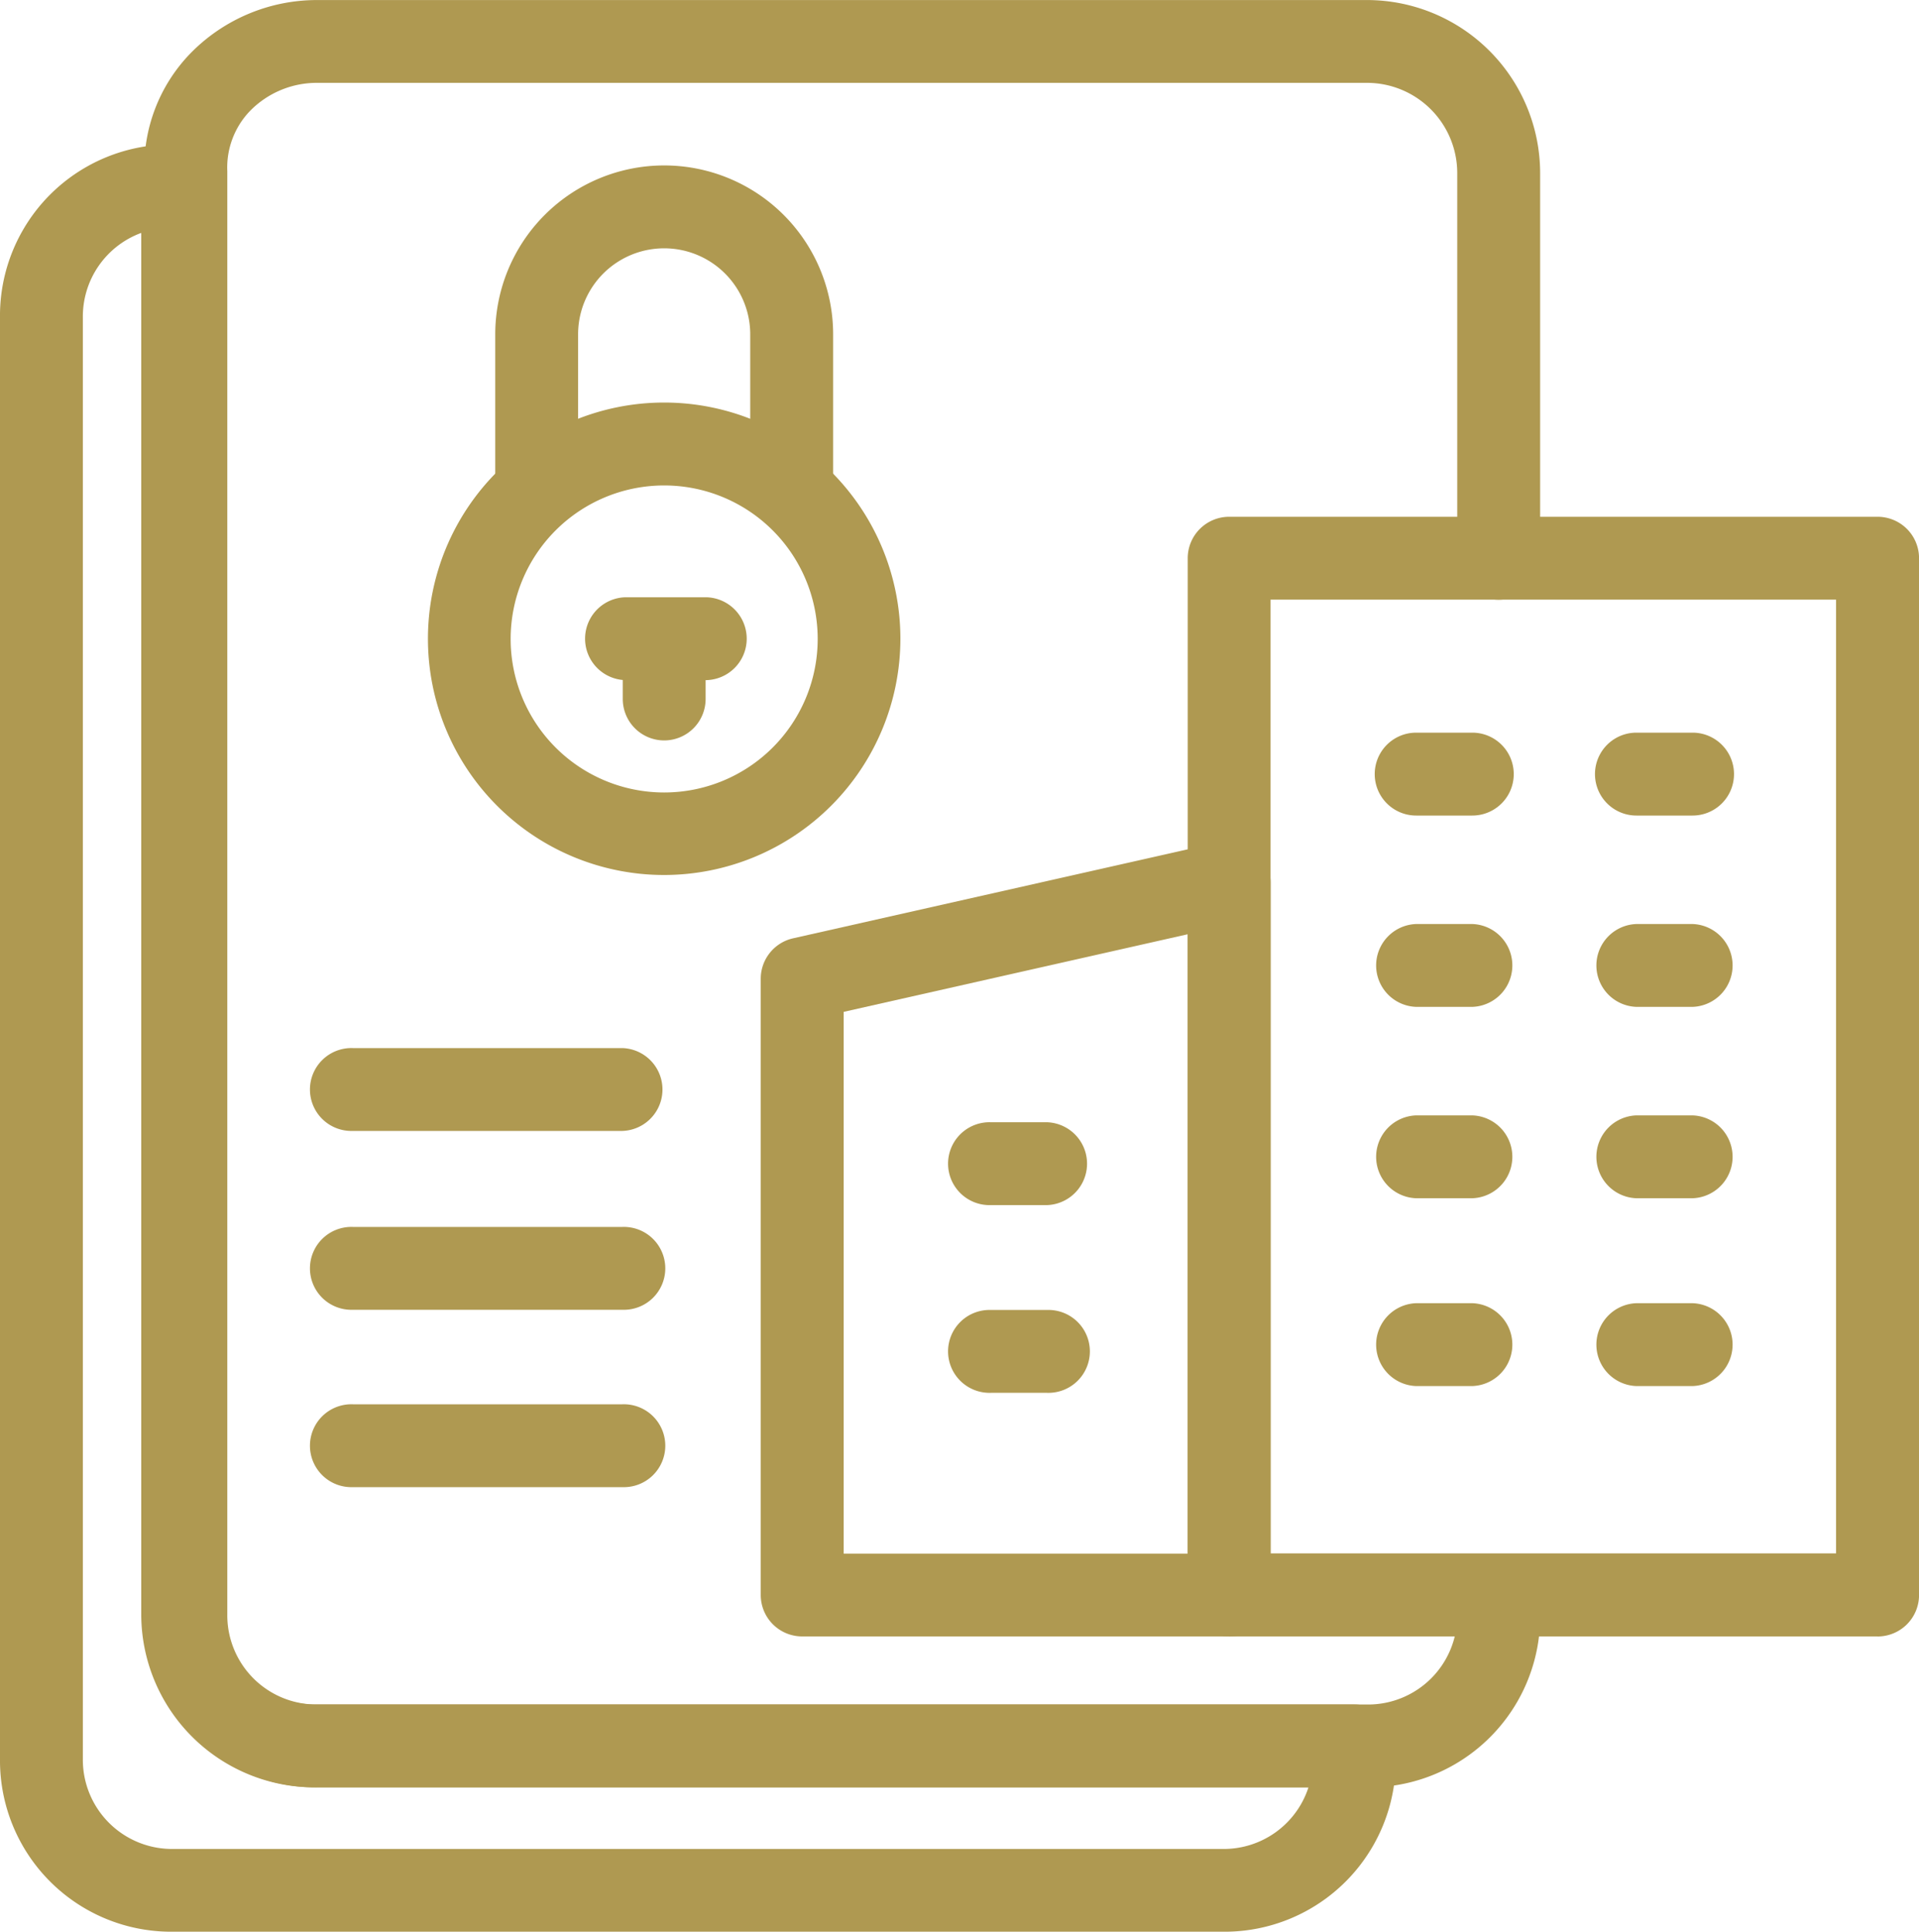 <svg id="icon_business_04" xmlns="http://www.w3.org/2000/svg" xmlns:xlink="http://www.w3.org/1999/xlink" width="40" height="40.268" viewBox="0 0 40 40.268">
  <defs>
    <clipPath id="clip-path">
      <rect id="長方形_1573" data-name="長方形 1573" width="40" height="40.268" fill="#af9951"/>
    </clipPath>
  </defs>
  <g id="グループ_3903" data-name="グループ 3903" clip-path="url(#clip-path)">
    <path id="パス_163" data-name="パス 163" d="M63.8,37.256H41.922a3.569,3.569,0,0,1-3.607-3.607V3.624a3.407,3.407,0,0,1,.953-2.507A3.685,3.685,0,0,1,41.922,0H63.8a3.611,3.611,0,0,1,3.607,3.607v8.029a.864.864,0,0,1-1.728,0V3.606a1.882,1.882,0,0,0-1.88-1.88H41.922a1.949,1.949,0,0,0-1.406.585,1.7,1.7,0,0,0-.474,1.257c0,.012,0,.025,0,.037V33.649a1.86,1.86,0,0,0,1.88,1.88H63.8a1.86,1.86,0,0,0,1.88-1.88v-.2a.864.864,0,0,1,1.728,0v.2A3.569,3.569,0,0,1,63.8,37.256" transform="translate(-35.304 0.001)" fill="#af9951"/>
    <path id="パス_164" data-name="パス 164" d="M25.487,75.6H3.607A3.569,3.569,0,0,1,0,71.995V41.952a3.569,3.569,0,0,1,3.607-3.607h.2a.864.864,0,0,1,.864.864V68.984a1.882,1.882,0,0,0,1.88,1.879H28.23a.864.864,0,0,1,.864.864v.268A3.569,3.569,0,0,1,25.487,75.6M2.944,40.189a1.857,1.857,0,0,0-1.217,1.764V71.995a1.86,1.86,0,0,0,1.88,1.88h21.88a1.857,1.857,0,0,0,1.787-1.284H6.551a3.611,3.611,0,0,1-3.607-3.607Z" transform="translate(0 -35.334)" fill="#af9951"/>
    <path id="パス_165" data-name="パス 165" d="M211.717,239.837h-8.9a.864.864,0,0,1-.864-.864V226.127a.864.864,0,0,1,.674-.842l8.9-2.007a.864.864,0,0,1,1.054.843v14.854a.864.864,0,0,1-.864.864m-8.035-1.727h7.172V225.2l-7.172,1.618Z" transform="translate(-186.096 -205.726)" fill="#af9951"/>
    <path id="パス_166" data-name="パス 166" d="M329.666,160.531H316.15a.864.864,0,0,1-.864-.864V138.056a.864.864,0,0,1,.864-.864h13.516a.864.864,0,0,1,.864.864v21.612a.864.864,0,0,1-.864.864M317.013,158.8H328.8V138.919H317.013Z" transform="translate(-290.529 -126.42)" fill="#af9951"/>
    <path id="パス_167" data-name="パス 167" d="M137.646,51.508a.864.864,0,0,1-.864-.864V47.4a1.794,1.794,0,1,0-3.588,0v3.1a.864.864,0,1,1-1.727,0V47.4a3.521,3.521,0,1,1,7.043,0v3.248a.864.864,0,0,1-.864.864" transform="translate(-121.144 -40.43)" fill="#af9951"/>
    <path id="パス_168" data-name="パス 168" d="M118.528,116.714a4.924,4.924,0,1,1,4.924-4.924,4.929,4.929,0,0,1-4.924,4.924m0-8.12a3.2,3.2,0,1,0,3.2,3.2,3.2,3.2,0,0,0-3.2-3.2" transform="translate(-104.684 -98.475)" fill="#af9951"/>
    <path id="パス_169" data-name="パス 169" d="M166.176,163.289a.864.864,0,0,1-.864-.864v-1.107a.864.864,0,0,1,1.727,0v1.107a.864.864,0,0,1-.864.864" transform="translate(-152.331 -147.855)" fill="#af9951"/>
    <path id="パス_170" data-name="パス 170" d="M157.532,160.3h-1.7a.864.864,0,0,1,0-1.727h1.7a.864.864,0,0,1,0,1.727" transform="translate(-142.802 -146.123)" fill="#af9951"/>
    <path id="パス_171" data-name="パス 171" d="M89.14,279.961H83.52a.864.864,0,1,1,0-1.727h5.62a.864.864,0,0,1,0,1.727" transform="translate(-76.166 -256.387)" fill="#af9951"/>
    <path id="パス_172" data-name="パス 172" d="M89.14,374.515H83.52a.864.864,0,1,1,0-1.727h5.62a.864.864,0,1,1,0,1.727" transform="translate(-76.166 -343.516)" fill="#af9951"/>
    <path id="パス_173" data-name="パス 173" d="M89.14,327.44H83.52a.864.864,0,1,1,0-1.727h5.62a.864.864,0,1,1,0,1.727" transform="translate(-76.166 -300.138)" fill="#af9951"/>
    <path id="パス_174" data-name="パス 174" d="M366.979,297.826h-1.17a.864.864,0,0,1,0-1.727h1.17a.864.864,0,0,1,0,1.727" transform="translate(-336.29 -272.849)" fill="#af9951"/>
    <path id="パス_175" data-name="パス 175" d="M425.45,297.826h-1.17a.864.864,0,0,1,0-1.727h1.17a.864.864,0,0,1,0,1.727" transform="translate(-390.17 -272.849)" fill="#af9951"/>
    <path id="パス_176" data-name="パス 176" d="M366.979,247.027h-1.17a.864.864,0,0,1,0-1.727h1.17a.864.864,0,0,1,0,1.727" transform="translate(-336.29 -226.039)" fill="#af9951"/>
    <path id="パス_177" data-name="パス 177" d="M425.45,247.027h-1.17a.864.864,0,0,1,0-1.727h1.17a.864.864,0,0,1,0,1.727" transform="translate(-390.17 -226.039)" fill="#af9951"/>
    <path id="パス_178" data-name="パス 178" d="M366.979,196.229h-1.17a.864.864,0,0,1,0-1.728h1.17a.864.864,0,0,1,0,1.728" transform="translate(-336.29 -179.229)" fill="#af9951"/>
    <path id="パス_179" data-name="パス 179" d="M425.45,196.229h-1.17a.864.864,0,0,1,0-1.728h1.17a.864.864,0,0,1,0,1.728" transform="translate(-390.17 -179.229)" fill="#af9951"/>
    <path id="パス_180" data-name="パス 180" d="M366.979,347.674h-1.17a.864.864,0,0,1,0-1.727h1.17a.864.864,0,0,1,0,1.727" transform="translate(-336.29 -318.782)" fill="#af9951"/>
    <path id="パス_181" data-name="パス 181" d="M425.45,347.674h-1.17a.864.864,0,0,1,0-1.727h1.17a.864.864,0,0,1,0,1.727" transform="translate(-390.17 -318.782)" fill="#af9951"/>
    <path id="パス_182" data-name="パス 182" d="M254.085,299.632h-1.169a.864.864,0,1,1,0-1.727h1.169a.864.864,0,0,1,0,1.727" transform="translate(-232.261 -274.512)" fill="#af9951"/>
    <path id="パス_183" data-name="パス 183" d="M254.085,349.479h-1.169a.864.864,0,1,1,0-1.727h1.169a.864.864,0,1,1,0,1.727" transform="translate(-232.261 -320.446)" fill="#af9951"/>
  </g>
</svg>
